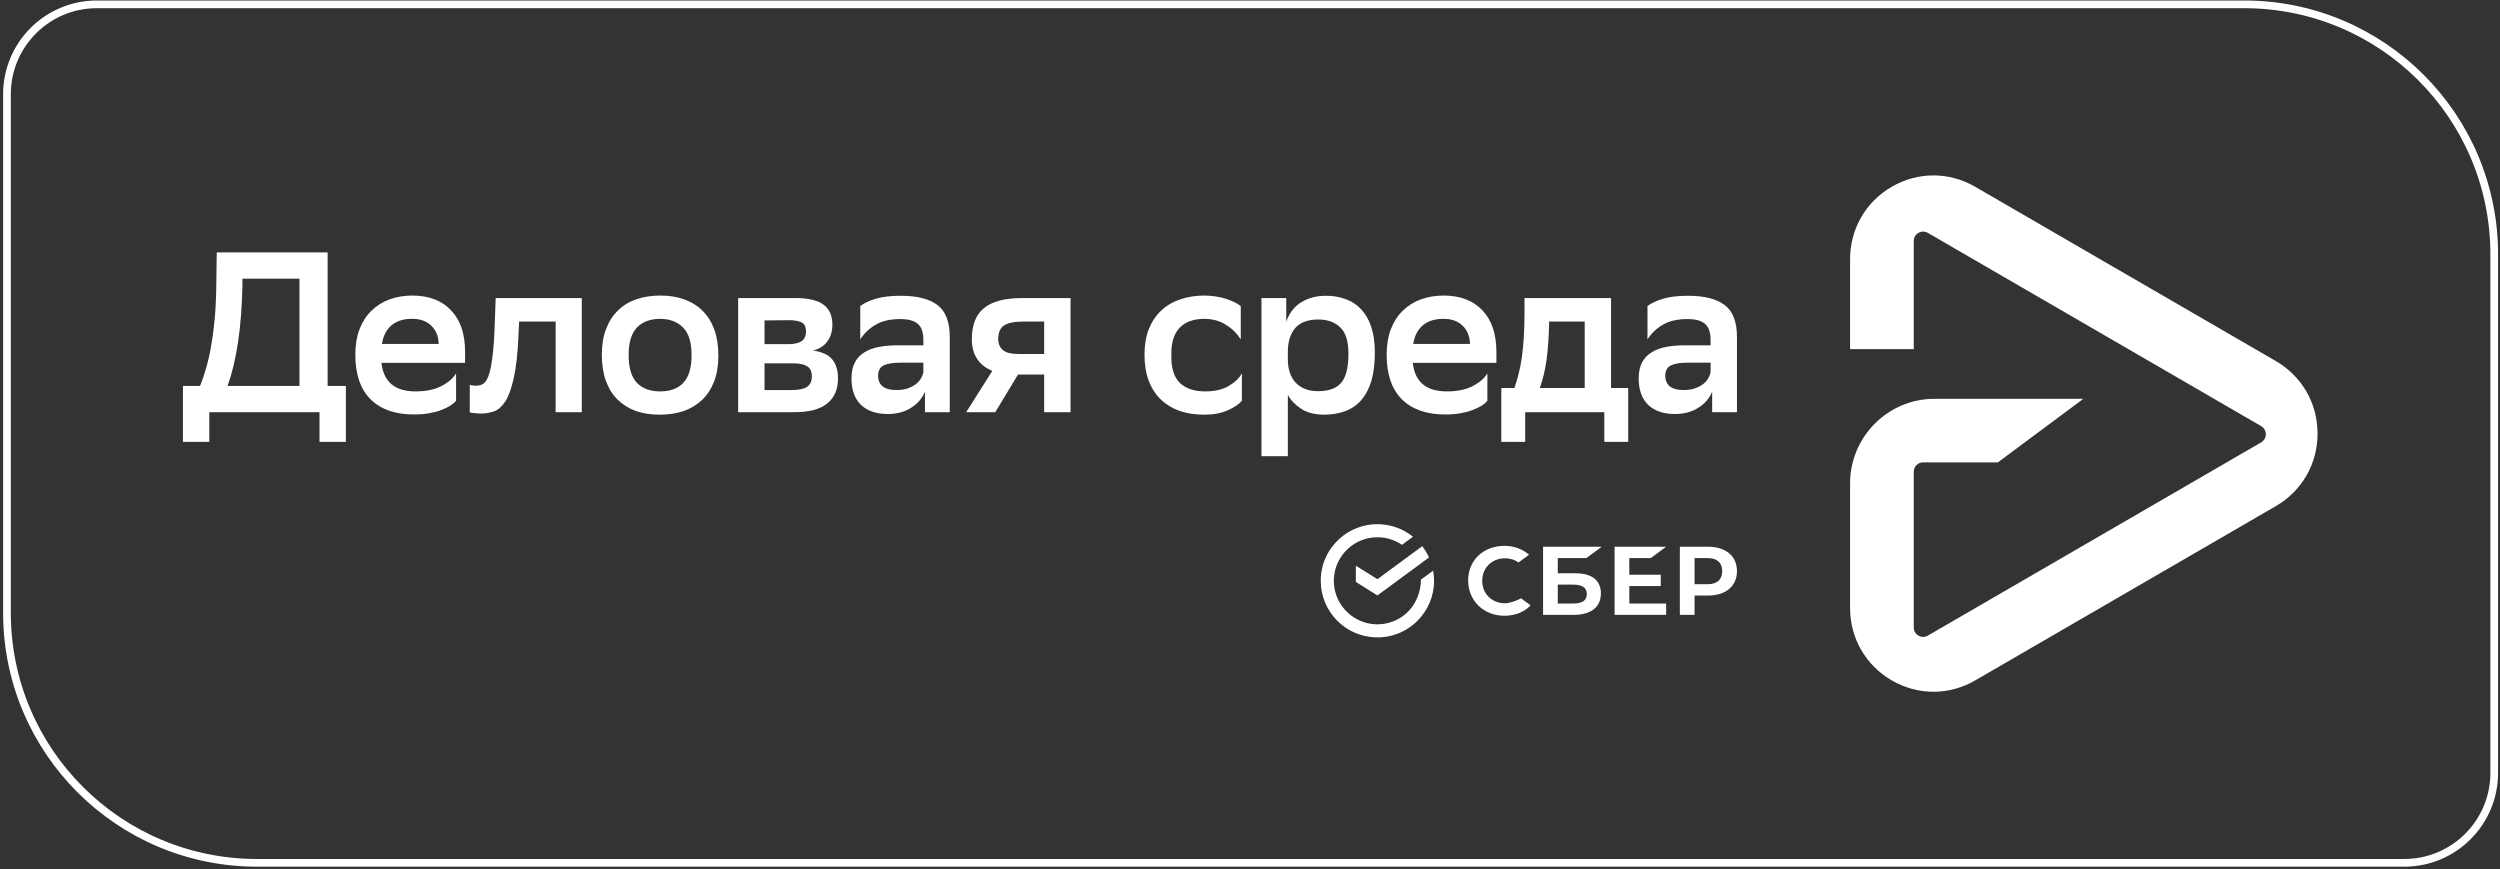 <?xml version="1.0" encoding="UTF-8"?> <svg xmlns="http://www.w3.org/2000/svg" width="325" height="113" viewBox="0 0 325 113" fill="none"><rect x="0" y="0" width="325" height="113" fill="#333333" stroke="none"/> <g clip-path="url(#clip0_1548_6881)"> <path d="M295.855 46.937L256.77 24.278C253.374 22.311 249.322 22.311 245.93 24.278C242.535 26.245 240.509 29.768 240.509 33.706V45.389H248.787V31.329C248.787 30.39 249.802 29.798 250.615 30.272L293.946 55.392C294.76 55.862 294.76 57.038 293.946 57.512L250.615 82.632C249.802 83.102 248.787 82.514 248.787 81.575V61.331C248.787 60.654 249.33 60.109 250.004 60.109H259.723L270.743 51.916V51.848H251.47C245.425 51.848 240.509 56.784 240.509 62.854V79.024C240.509 82.958 242.535 86.486 245.93 88.453C247.628 89.438 249.49 89.929 251.352 89.929C253.214 89.929 255.076 89.438 256.774 88.453L295.859 65.793C299.254 63.827 301.281 60.303 301.281 56.365C301.281 52.427 299.25 48.904 295.855 46.937Z" fill="white"></path> <path d="M176.42 68.63C177.318 68.284 178.272 68.12 179.231 68.145C180.85 68.178 182.416 68.75 183.687 69.776L182.255 70.831C181.389 70.239 180.382 69.901 179.345 69.85C179.31 69.849 179.275 69.847 179.24 69.846C179.18 69.844 179.121 69.844 179.061 69.844C177.658 69.841 176.307 70.364 175.263 71.308C174.183 72.285 173.482 73.671 173.405 75.219C173.4 75.314 173.398 75.408 173.398 75.502C173.398 76.97 173.959 78.308 174.879 79.314C175.411 79.896 176.055 80.36 176.77 80.678C177.406 80.96 178.087 81.122 178.778 81.155C178.868 81.16 178.958 81.162 179.048 81.162L179.062 81.162C180.465 81.165 181.816 80.641 182.86 79.697C184.005 78.66 184.723 77.012 184.723 75.351C184.723 75.313 184.725 75.426 184.724 75.388L184.723 75.351L186.309 74.184C186.386 74.612 186.427 75.052 186.427 75.502C186.427 77.534 185.602 79.374 184.269 80.705C183.537 81.437 182.663 82.005 181.703 82.375C180.784 82.729 179.804 82.893 178.823 82.858C177.879 82.83 176.948 82.618 176.081 82.234C175.252 81.866 174.498 81.348 173.854 80.705C172.521 79.374 171.696 77.534 171.696 75.502C171.696 73.338 172.631 71.391 174.12 70.045C174.794 69.435 175.574 68.956 176.42 68.63Z" fill="white"></path> <path d="M214.598 72.549L216.6 71.074H209.898V79.931H216.6V78.457H211.811V76.189H215.896V74.715H211.81V72.549L214.598 72.549Z" fill="white"></path> <path fill-rule="evenodd" clip-rule="evenodd" d="M204.84 74.527H202.512V72.549H206.228L208.23 71.074H200.6V79.931H204.593C206.833 79.931 208.117 78.916 208.117 77.148C208.118 75.458 206.954 74.527 204.84 74.527ZM204.507 78.456H202.512V76.001H204.507C205.721 76.001 206.286 76.412 206.286 77.229C206.286 78.063 205.688 78.456 204.507 78.456Z" fill="white"></path> <path fill-rule="evenodd" clip-rule="evenodd" d="M222.03 71.074H218.38V79.931H220.293V77.422H222.03C224.358 77.422 225.805 76.199 225.805 74.244C225.805 72.289 224.358 71.074 222.03 71.074ZM221.989 75.948H220.293V72.549H221.989C223.214 72.549 223.889 73.152 223.889 74.248C223.889 75.344 223.214 75.948 221.989 75.948Z" fill="white"></path> <path d="M197.74 77.78C197.25 78.051 196.255 78.426 195.666 78.426C193.941 78.426 192.69 77.196 192.69 75.502C192.69 73.807 193.941 72.578 195.666 72.578C196.318 72.578 196.902 72.761 197.405 73.121L198.777 72.111C197.976 71.408 196.815 70.957 195.591 70.957C194.264 70.957 193.059 71.404 192.199 72.216C191.334 73.033 190.858 74.182 190.858 75.452C190.858 76.728 191.333 77.894 192.195 78.736C193.059 79.581 194.261 80.046 195.579 80.046C196.958 80.046 198.162 79.566 198.978 78.692L197.74 77.78Z" fill="white"></path> <path d="M184.89 71.003C185.237 71.452 185.535 71.943 185.772 72.466L179.062 77.408L176.258 75.651V73.539L179.062 75.295L184.89 71.003Z" fill="white"></path> <path d="M26.008 50.171C26.301 49.459 26.565 48.677 26.799 47.827C27.053 46.976 27.268 46.027 27.444 44.978C27.639 43.91 27.795 42.733 27.913 41.447C28.03 40.142 28.098 38.698 28.118 37.115L28.176 32.813H42.592V50.171H44.965V57.44H41.537V53.583H27.209V57.44H23.781V50.171H26.008ZM31.516 37.204C31.399 42.585 30.755 46.907 29.583 50.171H38.929V36.225H31.516V37.204Z" fill="white"></path> <path d="M59.289 52.099C59.113 52.317 58.859 52.535 58.527 52.752C58.195 52.95 57.795 53.138 57.326 53.316C56.857 53.494 56.33 53.633 55.744 53.731C55.177 53.83 54.562 53.88 53.898 53.88C51.456 53.9 49.561 53.257 48.214 51.951C46.866 50.626 46.192 48.677 46.192 46.106C46.192 44.879 46.368 43.791 46.719 42.842C47.09 41.873 47.608 41.062 48.272 40.409C48.936 39.756 49.718 39.261 50.616 38.925C51.534 38.589 52.55 38.421 53.663 38.421C55.792 38.441 57.453 39.083 58.644 40.349C59.855 41.615 60.461 43.416 60.461 45.75V47.174H49.591C49.864 49.647 51.339 50.883 54.015 50.883C55.363 50.883 56.476 50.655 57.355 50.2C58.254 49.745 58.898 49.192 59.289 48.539V52.099ZM53.575 41.447C52.462 41.447 51.573 41.724 50.909 42.278C50.245 42.832 49.825 43.643 49.649 44.711H57.033C56.994 43.702 56.672 42.911 56.066 42.337C55.46 41.744 54.63 41.447 53.575 41.447Z" fill="white"></path> <path d="M72.233 41.803H67.486L67.398 43.673C67.301 45.987 67.096 47.817 66.783 49.162C66.49 50.507 66.119 51.526 65.67 52.218C65.221 52.891 64.722 53.316 64.175 53.494C63.629 53.672 63.072 53.761 62.505 53.761C62.232 53.761 61.959 53.741 61.685 53.702C61.431 53.682 61.226 53.652 61.07 53.613V50.022C61.304 50.102 61.558 50.141 61.832 50.141C62.144 50.141 62.437 50.082 62.711 49.963C63.004 49.825 63.258 49.488 63.472 48.954C63.687 48.42 63.863 47.609 64 46.521C64.156 45.433 64.263 43.92 64.322 41.981L64.439 38.747H75.632V53.583H72.233V41.803Z" fill="white"></path> <path d="M85.769 53.909C84.617 53.909 83.582 53.751 82.664 53.435C81.746 53.098 80.955 52.604 80.29 51.951C79.626 51.298 79.118 50.487 78.767 49.518C78.415 48.549 78.24 47.411 78.24 46.106C78.24 44.82 78.425 43.702 78.796 42.753C79.167 41.783 79.685 40.982 80.349 40.349C81.013 39.697 81.814 39.212 82.752 38.895C83.689 38.579 84.734 38.421 85.887 38.421C87.02 38.421 88.045 38.589 88.963 38.925C89.901 39.261 90.692 39.756 91.337 40.409C92.001 41.062 92.508 41.873 92.86 42.842C93.212 43.811 93.387 44.939 93.387 46.224C93.387 47.51 93.202 48.638 92.831 49.607C92.46 50.556 91.942 51.348 91.278 51.981C90.614 52.614 89.813 53.098 88.875 53.435C87.938 53.751 86.903 53.909 85.769 53.909ZM81.726 46.195C81.726 47.837 82.088 49.033 82.81 49.785C83.533 50.517 84.539 50.883 85.828 50.883C87.137 50.883 88.143 50.507 88.846 49.755C89.549 48.984 89.901 47.807 89.901 46.224V46.135C89.901 44.494 89.53 43.307 88.787 42.575C88.065 41.823 87.059 41.447 85.769 41.447C84.461 41.467 83.455 41.863 82.752 42.634C82.068 43.386 81.726 44.543 81.726 46.106V46.195Z" fill="white"></path> <path d="M95.96 38.747H103.344C105.102 38.747 106.352 39.044 107.094 39.637C107.837 40.211 108.208 41.062 108.208 42.189C108.208 43.079 107.983 43.821 107.534 44.414C107.104 44.988 106.489 45.374 105.688 45.572C106.157 45.631 106.587 45.74 106.977 45.898C107.387 46.036 107.729 46.244 108.003 46.521C108.296 46.798 108.52 47.154 108.677 47.589C108.852 48.025 108.94 48.559 108.94 49.192C108.94 50.616 108.471 51.704 107.534 52.456C106.616 53.207 105.19 53.583 103.256 53.583H95.96V38.747ZM102.934 50.705C103.852 50.705 104.516 50.566 104.926 50.289C105.336 49.993 105.542 49.548 105.542 48.954C105.542 48.301 105.336 47.856 104.926 47.619C104.536 47.362 103.94 47.233 103.139 47.233H99.389V50.705H102.934ZM102.524 44.741C103.207 44.741 103.754 44.622 104.164 44.385C104.575 44.128 104.78 43.682 104.78 43.05C104.78 42.496 104.594 42.12 104.223 41.922C103.852 41.724 103.295 41.625 102.553 41.625L99.389 41.655V44.741H102.524Z" fill="white"></path> <path d="M111.835 39.786C112.324 39.41 112.997 39.093 113.857 38.836C114.736 38.579 115.81 38.45 117.08 38.45C119.228 38.45 120.83 38.856 121.885 39.667C122.94 40.478 123.467 41.853 123.467 43.791V53.583H120.244V50.913C119.893 51.783 119.287 52.485 118.428 53.019C117.588 53.553 116.582 53.82 115.41 53.82C113.925 53.82 112.763 53.425 111.923 52.634C111.103 51.822 110.693 50.685 110.693 49.221C110.693 48.371 110.839 47.669 111.132 47.115C111.425 46.561 111.835 46.126 112.363 45.809C112.89 45.473 113.525 45.235 114.267 45.097C115.009 44.958 115.83 44.889 116.728 44.889H120.039V44.236C120.039 43.188 119.785 42.466 119.277 42.07C118.789 41.675 118.056 41.477 117.08 41.477C115.732 41.477 114.648 41.724 113.828 42.219C113.007 42.694 112.343 43.327 111.835 44.118V39.786ZM116.494 50.705C117.08 50.705 117.578 50.636 117.988 50.497C118.418 50.339 118.779 50.151 119.072 49.933C119.365 49.696 119.59 49.439 119.746 49.162C119.902 48.885 120 48.618 120.039 48.361V47.144H117.138C116.123 47.144 115.371 47.263 114.882 47.5C114.394 47.738 114.15 48.193 114.15 48.865C114.15 49.439 114.345 49.894 114.736 50.23C115.146 50.547 115.732 50.705 116.494 50.705Z" fill="white"></path> <path d="M135.742 48.687H132.343L129.384 53.583H125.604L129.003 48.212C128.124 47.856 127.46 47.332 127.011 46.64C126.562 45.928 126.337 45.087 126.337 44.118C126.337 42.258 126.864 40.903 127.919 40.053C128.974 39.182 130.644 38.747 132.929 38.747H139.17V53.583H135.742V48.687ZM133.017 41.803C131.865 41.803 131.035 41.971 130.527 42.308C130.019 42.644 129.765 43.247 129.765 44.118C129.784 44.731 129.999 45.206 130.41 45.542C130.82 45.858 131.474 46.017 132.373 46.017H135.742V41.803H133.017Z" fill="white"></path> <path d="M161.445 52.099C161.113 52.515 160.517 52.92 159.658 53.316C158.798 53.712 157.773 53.909 156.581 53.909C155.409 53.909 154.345 53.751 153.387 53.435C152.43 53.098 151.61 52.604 150.926 51.951C150.243 51.298 149.715 50.487 149.344 49.518C148.973 48.549 148.787 47.411 148.787 46.106C148.787 44.84 148.973 43.732 149.344 42.782C149.735 41.813 150.272 41.012 150.956 40.379C151.639 39.726 152.46 39.242 153.417 38.925C154.374 38.589 155.438 38.421 156.61 38.421C157.607 38.441 158.515 38.579 159.335 38.836C160.156 39.093 160.81 39.41 161.298 39.786V44.118C160.791 43.327 160.146 42.694 159.365 42.219C158.603 41.724 157.685 41.467 156.61 41.447C155.204 41.447 154.13 41.823 153.387 42.575C152.645 43.327 152.274 44.454 152.274 45.957V46.403C152.274 47.945 152.655 49.083 153.417 49.815C154.198 50.527 155.282 50.883 156.669 50.883C157.9 50.883 158.906 50.655 159.687 50.2C160.488 49.745 161.074 49.192 161.445 48.539V52.099Z" fill="white"></path> <path d="M163.991 38.747H167.213V41.833C167.35 41.418 167.546 41.012 167.799 40.616C168.073 40.201 168.415 39.835 168.825 39.519C169.255 39.202 169.763 38.945 170.349 38.747C170.935 38.549 171.618 38.45 172.399 38.45C173.337 38.45 174.187 38.599 174.949 38.895C175.73 39.172 176.394 39.608 176.941 40.201C177.507 40.794 177.947 41.556 178.259 42.486C178.572 43.416 178.728 44.533 178.728 45.839C178.728 47.303 178.572 48.549 178.259 49.577C177.947 50.586 177.498 51.417 176.912 52.07C176.345 52.703 175.652 53.168 174.831 53.464C174.011 53.761 173.103 53.909 172.106 53.909C170.935 53.909 169.948 53.652 169.147 53.138C168.366 52.624 167.79 52.02 167.419 51.328V59.31H163.991V38.747ZM167.419 46.669C167.419 48.015 167.77 49.053 168.473 49.785C169.177 50.497 170.134 50.853 171.345 50.853C172.732 50.853 173.738 50.487 174.363 49.755C174.988 49.004 175.3 47.748 175.3 45.987C175.3 44.365 174.939 43.218 174.216 42.545C173.513 41.873 172.575 41.536 171.403 41.536C170.056 41.536 169.059 41.892 168.415 42.605C167.79 43.317 167.458 44.296 167.419 45.542V46.669Z" fill="white"></path> <path d="M193.36 52.099C193.184 52.317 192.93 52.535 192.598 52.752C192.266 52.95 191.865 53.138 191.397 53.316C190.928 53.494 190.4 53.633 189.814 53.731C189.248 53.83 188.633 53.88 187.969 53.88C185.527 53.9 183.632 53.257 182.284 51.951C180.937 50.626 180.263 48.677 180.263 46.106C180.263 44.879 180.439 43.791 180.79 42.842C181.161 41.873 181.679 41.062 182.343 40.409C183.007 39.756 183.788 39.261 184.687 38.925C185.605 38.589 186.621 38.421 187.734 38.421C189.863 38.441 191.524 39.083 192.715 40.349C193.926 41.615 194.532 43.416 194.532 45.75V47.174H183.662C183.935 49.647 185.41 50.883 188.086 50.883C189.434 50.883 190.547 50.655 191.426 50.2C192.324 49.745 192.969 49.192 193.36 48.539V52.099ZM187.646 41.447C186.533 41.447 185.644 41.724 184.98 42.278C184.316 42.832 183.896 43.643 183.72 44.711H191.104C191.065 43.702 190.742 42.911 190.137 42.337C189.531 41.744 188.701 41.447 187.646 41.447Z" fill="white"></path> <path d="M196.869 50.438C197.065 49.904 197.24 49.32 197.397 48.687C197.572 48.034 197.719 47.303 197.836 46.492C197.953 45.68 198.041 44.78 198.1 43.791C198.158 42.782 198.188 41.665 198.188 40.438V38.747H209.439V50.438H211.666V57.44H208.56V53.583H198.276V57.44H195.17V50.438H196.869ZM201.381 42.159C201.342 43.88 201.235 45.404 201.059 46.729C200.883 48.034 200.59 49.271 200.18 50.438H206.011V41.803H201.381V42.159Z" fill="white"></path> <path d="M214.173 39.786C214.661 39.41 215.335 39.093 216.195 38.836C217.074 38.579 218.148 38.45 219.418 38.45C221.566 38.45 223.168 38.856 224.223 39.667C225.278 40.478 225.805 41.853 225.805 43.791V53.583H222.582V50.913C222.231 51.783 221.625 52.485 220.766 53.019C219.926 53.553 218.92 53.82 217.748 53.82C216.263 53.82 215.101 53.425 214.261 52.634C213.441 51.822 213.03 50.685 213.03 49.221C213.03 48.371 213.177 47.669 213.47 47.115C213.763 46.561 214.173 46.126 214.701 45.809C215.228 45.473 215.863 45.235 216.605 45.097C217.347 44.958 218.168 44.889 219.066 44.889H222.377V44.236C222.377 43.188 222.123 42.466 221.615 42.07C221.127 41.675 220.394 41.477 219.418 41.477C218.07 41.477 216.986 41.724 216.166 42.219C215.345 42.694 214.681 43.327 214.173 44.118V39.786ZM218.832 50.705C219.418 50.705 219.916 50.636 220.326 50.497C220.756 50.339 221.117 50.151 221.41 49.933C221.703 49.696 221.928 49.439 222.084 49.162C222.24 48.885 222.338 48.618 222.377 48.361V47.144H219.476C218.461 47.144 217.709 47.263 217.22 47.5C216.732 47.738 216.488 48.193 216.488 48.865C216.488 49.439 216.683 49.894 217.074 50.23C217.484 50.547 218.07 50.705 218.832 50.705Z" fill="white"></path> </g> <path d="M291.749 0.565H12.594C6.139 0.565 0.906 5.797 0.906 12.252V79.667C0.906 97.616 15.457 112.167 33.406 112.167H312.562C319.017 112.167 324.249 106.934 324.249 100.479V33.065C324.249 15.115 309.699 0.565 291.749 0.565Z" stroke="white"></path> <defs> <clipPath id="clip0_1548_6881"> <rect width="277.593" height="67.126" fill="white" transform="translate(23.781 22.803)"></rect> </clipPath> </defs> </svg> 